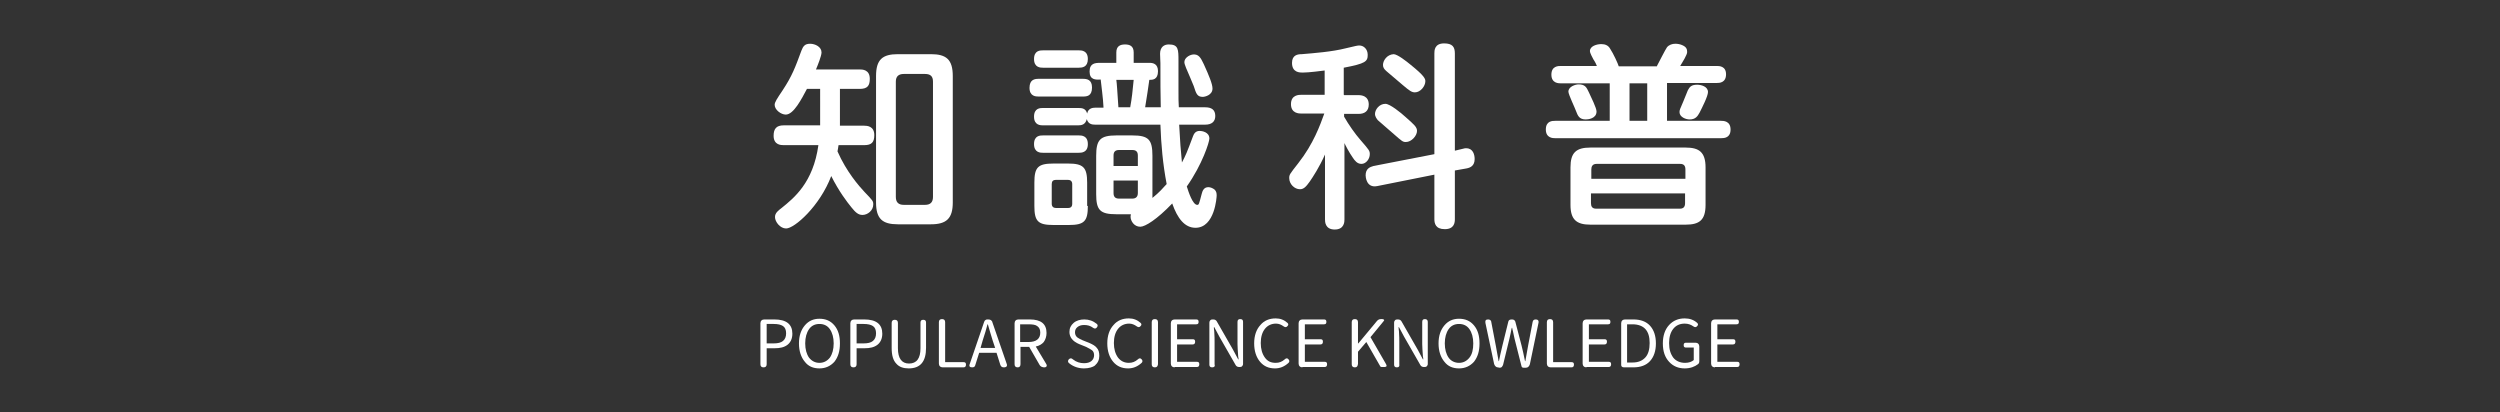 <?xml version="1.0" encoding="utf-8"?>
<!-- Generator: Adobe Illustrator 27.2.0, SVG Export Plug-In . SVG Version: 6.00 Build 0)  -->
<svg version="1.1" id="圖層_1" xmlns="http://www.w3.org/2000/svg" xmlns:xlink="http://www.w3.org/1999/xlink" x="0px" y="0px"
	 width="720px" height="118.8px" viewBox="0 0 720 118.8" style="enable-background:new 0 0 720 118.8;" xml:space="preserve">
<rect x="0" y="0" width="720" height="118.8" fill="#333333" stroke="none"/>
<style type="text/css">
	.st0{fill:#FFFFFF;}
</style>
<g>
	<path class="st0" d="M225.7,41.8c-0.7,0-2.9,0-2.9-2.7c0-2,0.8-3,2.9-3h10.5V25.6h-3.8c-1.5,2.8-3.8,7.4-6.1,7.4
		c-1.4,0-3.2-1.4-3.2-2.8c0-0.8,0.7-1.8,2.3-4.2c2.7-4.1,3.6-6.5,5.4-11.4c0.5-1.3,1-2,2.5-2s3.3,0.9,3.3,2.5c0,1-1.1,3.7-1.6,4.9
		h12.6c0.7,0,2.9,0,2.9,2.7c0,2-0.7,2.9-2.9,2.9h-5.7v10.6h7c0.8,0,2.9,0.1,2.9,2.7c0,2.1-0.8,2.9-2.9,2.9h-7.4
		c-0.1,0.8-0.2,1.2-0.3,1.8c2.6,5.9,6.2,10,7.8,11.7c2.4,2.5,2.5,2.6,2.5,3.6c0,1.7-1.6,3-3.1,3c-1.2,0-2-0.7-3.2-2.2
		c-1.3-1.6-3.6-4.6-5.8-9c-3.3,8.7-10.6,15.1-13,15.1c-1.7,0-3.2-1.9-3.2-3.3c0-1.2,1-1.9,1.9-2.6c3.6-2.9,9.1-7.3,10.6-18.1
		L225.7,41.8L225.7,41.8z M274.4,58.3c0,4.6-1.8,6.3-6.3,6.3h-9.5c-4.5,0-6.3-1.6-6.3-6.3V21.9c0-4.8,1.9-6.3,6.3-6.3h9.5
		c4.4,0,6.3,1.5,6.3,6.3V58.3z M268.7,23.5c0-1.5-0.7-2.2-2.3-2.2h-6.1c-1.5,0-2.3,0.7-2.3,2.2v33.2c0,1.5,0.7,2.3,2.3,2.3h6.1
		c1.6,0,2.3-0.8,2.3-2.3V23.5z"/>
	<path class="st0" d="M311.9,22.7c1.1,0,2.6,0.2,2.6,2.5c0,2.5-1.5,2.6-2.6,2.6h-12.8c-0.7,0-2.6,0-2.6-2.5c0-2.4,1.5-2.6,2.6-2.6
		H311.9z M317.8,30.8c-0.1-2.5-0.6-5.9-0.8-7.9c-1.5,0.1-3.2,0.1-3.2-2.3s1.6-2.5,3.1-2.5h4.6v-3c0-1.8,1.1-2.3,2.5-2.3
		c1.3,0,2.5,0.4,2.5,2.3v3h4.6c1,0,2.4,0.3,2.4,2.4c0,2.5-1.6,2.5-2.5,2.5c-0.3,2.3-0.7,4.8-1.2,7.9h4.5c-0.1-3.8-0.1-7.6-0.1-12.7
		c0-0.6-0.1-1.9-0.1-2.7c0-1.9,1.1-2.7,2.5-2.7c2.8,0,2.8,1.4,2.8,4.8v8.2c0,2.2,0,4,0.1,5.1h7.6c1.8,0,2.9,0.7,2.9,2.5
		c0,1.6-1,2.5-2.9,2.5h-7.5c0.2,4.2,0.5,8.1,0.8,10.9c1.1-2.1,1.4-2.8,3.2-7.6c0.2-0.5,0.6-1.5,1.9-1.5c0.6,0,2.8,0.3,2.8,2.2
		c0,1-2,7.4-6.5,13.8c0.5,1.6,1.7,5.3,3,5.3c0.5,0,0.5-0.2,1.3-3.2c0.2-0.8,0.6-1.9,1.9-1.9c0.6,0,1.3,0.3,1.8,0.7
		c0.5,0.5,0.6,1,0.6,1.7c0,0.4-0.5,9.3-6.1,9.3c-3.1,0-5.2-2.7-6.7-7c-4.4,4.6-7.8,6.7-9.2,6.7c-1.8,0-2.8-1.7-2.8-2.9
		c0-0.3,0.1-0.6,0.1-0.7h-4.2c-4.7,0-5.8-1.2-5.8-5.8v-11c0-4.6,1.1-5.9,5.8-5.9h4.6c4.7,0,5.8,1.2,5.8,5.9V57c2-1.6,3.1-2.9,4.1-4
		c-1.1-5.7-1.6-11.4-1.8-17.1h-18.8c-0.8,0-2-0.1-2.4-1.6c-0.4,1.6-1.5,1.8-2.5,1.8h-10.1c-0.7,0-2.6,0-2.6-2.5s1.8-2.5,2.6-2.5
		h10.2c1,0,2.1,0.1,2.5,1.6c0.3-1.5,1.5-1.7,2.5-1.7h2.2V30.8z M310.7,14.5c0.7,0,2.6,0,2.6,2.5c0,2.4-1.7,2.5-2.6,2.5h-10.3
		c-0.7,0-2.6,0-2.6-2.5s1.8-2.5,2.6-2.5C300.4,14.5,310.7,14.5,310.7,14.5z M310.7,39c0.7,0,2.6,0,2.6,2.5s-1.9,2.5-2.7,2.5h-10.2
		c-0.7,0-2.6,0-2.6-2.5s1.8-2.5,2.6-2.5H310.7z M313.3,59.3c0,4.4-1,5.5-5.5,5.5h-4.4c-4.5,0-5.5-1.1-5.5-5.5v-6.7
		c0-4.4,1-5.5,5.5-5.5h4.2c4.4,0,5.5,1.1,5.5,5.5v6.7H313.3z M308.8,53c0-0.8-0.5-1.2-1.2-1.2h-3.5c-0.8,0-1.2,0.4-1.2,1.2v5.7
		c0,0.8,0.5,1.2,1.2,1.2h3.5c0.8,0,1.2-0.4,1.2-1.2V53z M320.7,47.8h7v-3c0-1.1-0.5-1.6-1.6-1.6h-3.8c-1.1,0-1.6,0.5-1.6,1.6V47.8z
		 M320.7,52v3.6c0,1.1,0.5,1.6,1.6,1.6h3.8c1,0,1.6-0.5,1.6-1.6V52H320.7z M321.5,23c0.2,1.5,0.2,2.2,0.6,7.9h3.4
		c0.5-2.7,0.7-4.8,1-7.9H321.5z M346.7,18.5c1.5,3.3,2.5,5.7,2.5,7c0,1.9-2.2,2.4-2.8,2.4c-1.6,0-1.9-0.9-2.6-3.1
		c-0.3-0.8-1.9-4.5-2.2-5.2c-0.3-0.8-0.5-1.3-0.5-1.7c0-1.1,1.2-2,2.4-2.2C345.2,15.5,345.8,16.6,346.7,18.5z"/>
	<path class="st0" d="M387.1,27.4h4.2c0.8,0,2.9,0.2,2.9,2.7c0,1.9-1.2,2.7-2.9,2.7h-4.2v0.8c1.3,2.3,3.2,5,4.7,6.7
		c2.5,2.9,2.7,3.1,2.7,4.1c0,1.4-1.1,2.8-2.4,2.8c-1.2,0-1.9-0.9-2.5-1.8c-1-1.4-2.2-3.7-2.4-4.2v22c0,0.6,0,2.9-2.8,2.9
		c-2.8,0-2.8-2.3-2.8-2.9V44.5c-1.6,3.6-3.5,6.5-4.4,7.8c-1,1.4-1.7,2.2-2.8,2.2c-1.6,0-3.1-1.5-3.1-3.2c0-1,0.1-1.1,2.6-4.3
		c4.4-5.6,6.3-11,7.5-14.3h-6.6c-0.6,0-3,0-3-2.7s2.3-2.7,3-2.7h6.7v-7c-0.8,0.1-4.5,0.6-6.3,0.6c-0.9,0-3.1,0-3.1-2.8
		c0-2.3,1.7-2.5,2.8-2.5c3.6-0.3,8.8-0.7,12.7-1.7c3-0.7,3.3-0.8,3.9-0.8c1.2,0,2.4,1,2.4,2.7c0,1.9-0.6,2.5-6.9,3.7v7.8H387.1z
		 M421.5,42.8c0.2-0.1,0.5-0.1,0.8-0.1c1.9,0,2.4,1.8,2.4,3.1c0,2-1.3,2.5-2.3,2.7l-3.4,0.6v14c0,0.9-0.1,2.9-2.9,2.9
		c-2.7,0-3-1.7-3-2.9V50.3l-16.5,3.3c-3.1,0.6-3.3-2.7-3.3-3.1c0-1.9,1.2-2.4,2.3-2.7l17.5-3.4v-29c0-0.8,0-2.9,2.8-2.9
		c2.4,0,3.1,1,3.1,2.9v28L421.5,42.8z M404.8,33.7c2.5,2.2,3.3,2.9,3.3,4c0,1.4-1.6,3.2-3.2,3.2c-0.9,0-1.1-0.2-3.5-2.3
		c-1.2-1.1-3.3-2.8-4.6-4c-0.3-0.4-0.8-1-0.8-1.8c0-1.2,1.2-2.9,3-2.9C400.3,29.9,403.5,32.5,404.8,33.7z M406.2,18.6
		c4.1,3.3,4.3,4.1,4.3,4.8c0,1.4-1.4,3.2-3,3.2c-0.9,0-1.5-0.4-3.5-2.1c-1.3-1.1-3.4-2.9-4.7-4c-0.7-0.6-1-1.1-1-1.8
		c0-1.2,1.1-3,3.1-3.1C402.6,15.7,405.1,17.7,406.2,18.6z"/>
	<path class="st0" d="M477.2,19c0.6-1.1,2.4-4.7,2.9-5.4c0.6-0.7,1.5-1,2.4-1c0.6,0,1.4,0.1,2.2,0.5c1,0.5,1.2,1.1,1.2,1.9
		s-1.4,3-2,4h10.5c0.7,0,2.7,0,2.7,2.4c0,2.5-2,2.5-2.7,2.5h-14.3v10.9h15.6c0.6,0,2.7,0,2.7,2.5c0,2.4-1.8,2.5-2.7,2.5h-47.8
		c-0.6,0-2.7,0-2.7-2.5s1.9-2.5,2.7-2.5h15.7V24h-14.1c-0.6,0-2.7,0-2.7-2.5s2-2.5,2.7-2.5h10.4c-0.2-0.5-0.4-1-1-1.9
		c-0.3-0.6-1-1.8-1-2.4c0-1.4,1.9-2,3.3-2c1.1,0,2,0.4,2.5,1.3c1,1.5,2.3,4.4,2.5,5.1h11V19z M457.6,26.6c0.6,1.3,2.2,4.5,2.2,5.5
		c0,2.1-2.5,2.3-3.1,2.3c-1.9,0-2.3-1.1-2.8-2.4c-0.3-0.9-2.2-4.8-2.2-5.6c0-1.5,2.1-2.1,2.9-2.1C456.5,24.3,456.9,25.1,457.6,26.6z
		 M491.2,59c0,4.4-1.8,5.7-5.7,5.7H458c-4,0-5.7-1.5-5.7-5.7V48.2c0-4.2,1.6-5.7,5.7-5.7h27.5c3.8,0,5.7,1.3,5.7,5.7V59z
		 M485.4,51.5v-2.7c0-1.1-0.5-1.6-1.5-1.6h-24.1c-1.2,0-1.5,0.8-1.5,1.6v2.7H485.4z M485.4,55.7h-27.2v2.8c0,0.9,0.3,1.6,1.5,1.6
		h24.1c1.1,0,1.5-0.6,1.5-1.6v-2.8H485.4z M474.4,24h-5.1v10.8h5.1V24z M491.9,26.5c0,1.2-1.7,4.5-2.4,5.9c-0.6,1.1-1.2,2-2.9,2
		c-1.1,0-2.9-0.7-2.9-2.1c0-0.6,0.1-0.8,1.1-3.1c0.2-0.5,1.1-2.7,1.3-3.2c0.5-0.9,0.9-1.6,2.7-1.6C489.9,24.4,491.9,24.9,491.9,26.5
		z"/>
	<g>
		<path class="st0" d="M219.9,105.8c-0.6,0-0.9-0.3-0.9-0.9V93.1c0-0.3,0.1-0.6,0.3-0.8s0.5-0.3,0.8-0.3h0.9h2
			c3.5,0,5.2,1.4,5.2,4.1c0,1.4-0.5,2.5-1.4,3.2s-2.1,1-3.7,1h-2.3v4.6C220.8,105.5,220.5,105.8,219.9,105.8z M220.8,98.9h1h1
			c1.2,0,2.1-0.2,2.7-0.7c0.6-0.5,0.9-1.2,0.9-2.2s-0.3-1.7-0.9-2.1c-0.6-0.4-1.5-0.6-2.7-0.6h-2V98.9z"/>
		<path class="st0" d="M236,106.1c-1.8,0-3.2-0.6-4.2-1.9c-1.1-1.3-1.7-3.1-1.7-5.3c0-2.2,0.6-3.9,1.7-5.2c1.1-1.3,2.5-1.9,4.2-1.9
			c1.8,0,3.2,0.6,4.3,1.9s1.6,3,1.6,5.2s-0.5,3.9-1.6,5.3C239.2,105.4,237.8,106.1,236,106.1z M236,104.5c1.2,0,2.2-0.5,3-1.5
			c0.7-1,1.1-2.4,1.1-4.1s-0.4-3.1-1.1-4.1c-0.7-1-1.7-1.5-3-1.5s-2.3,0.5-3,1.5s-1.1,2.4-1.1,4.1s0.4,3.1,1.1,4.1
			C233.8,104,234.8,104.5,236,104.5z"/>
		<path class="st0" d="M245.8,105.8c-0.6,0-0.9-0.3-0.9-0.9V93.1c0-0.3,0.1-0.6,0.3-0.8s0.5-0.3,0.8-0.3h0.9h2
			c3.5,0,5.2,1.4,5.2,4.1c0,1.4-0.5,2.5-1.4,3.2s-2.1,1-3.7,1h-2.3v4.6C246.7,105.5,246.4,105.8,245.8,105.8z M246.7,98.9h1h1
			c1.2,0,2.1-0.2,2.7-0.7c0.6-0.5,0.9-1.2,0.9-2.2s-0.3-1.7-0.9-2.1c-0.6-0.4-1.5-0.6-2.7-0.6h-2V98.9z"/>
		<path class="st0" d="M261.7,106.1c-1.5,0-2.7-0.4-3.5-1.3c-1-1-1.4-2.5-1.4-4.6V93c0-0.6,0.3-0.9,0.9-0.9s0.9,0.3,0.9,0.9v7.3
			c0,2.9,1.1,4.4,3.2,4.4c2.2,0,3.3-1.5,3.3-4.4v-4.1v-3.3c0-0.6,0.3-0.8,0.8-0.8c0.6,0,0.8,0.3,0.8,0.8v7.3
			C266.7,104.1,265.1,106.1,261.7,106.1z"/>
		<path class="st0" d="M271.5,105.8c-0.3,0-0.6-0.1-0.8-0.3s-0.3-0.5-0.3-0.8V92.8c0-0.6,0.3-0.9,0.9-0.9s0.9,0.3,0.9,0.9v11.5h5.3
			c0.5,0,0.7,0.2,0.7,0.7s-0.2,0.8-0.7,0.8h-3.2H271.5z"/>
		<path class="st0" d="M280,105.8c-0.7,0-1-0.3-0.7-1l4.1-12c0.1-0.3,0.2-0.5,0.4-0.6c0.2-0.2,0.4-0.2,0.7-0.2h0.2
			c0.3,0,0.5,0.1,0.7,0.2c0.2,0.2,0.4,0.4,0.4,0.6l4.1,11.9c0.3,0.7,0,1.1-0.8,1.1c-0.5,0-0.8-0.2-1-0.7l-1.1-3.5h-2.5H282l-1.1,3.5
			C280.8,105.6,280.5,105.8,280,105.8z M282.4,100.2h2.1h2.1l-0.7-2.1c-0.4-1.2-0.8-2.7-1.4-4.7h-0.1c-0.3,1.3-0.8,2.8-1.4,4.7
			L282.4,100.2z"/>
		<path class="st0" d="M293.1,105.8c-0.6,0-0.9-0.3-0.9-0.9V93.1c0-0.3,0.1-0.6,0.3-0.8s0.5-0.3,0.8-0.3h1.1h2.2
			c3.2,0,4.8,1.3,4.8,3.9c0,1-0.3,1.9-0.8,2.6c-0.5,0.6-1.3,1.1-2.3,1.3l3,5c0.2,0.3,0.2,0.6,0.1,0.7c-0.1,0.2-0.3,0.3-0.7,0.3h-0.1
			c-0.2,0-0.4-0.1-0.7-0.2c-0.2-0.1-0.4-0.3-0.5-0.5l-3-5.2h-2.5v5C293.9,105.5,293.6,105.8,293.1,105.8z M293.9,98.5h2.3
			c2.2,0,3.4-0.9,3.4-2.7c0-0.9-0.3-1.5-0.9-1.9c-0.5-0.4-1.4-0.5-2.5-0.5H295h-1.2v5.1H293.9z"/>
		<path class="st0" d="M312.2,106.1c-1.6,0-3.1-0.5-4.3-1.5c-0.4-0.3-0.4-0.7-0.1-1.1c0.4-0.4,0.8-0.4,1.2,0c1,0.8,2.1,1.1,3.2,1.1
			c0.9,0,1.6-0.2,2.1-0.6s0.8-1,0.8-1.7c0-0.6-0.2-1.2-0.7-1.5c-0.3-0.2-0.8-0.5-1.6-0.9l-1-0.4l-1-0.4c-1.9-0.8-2.8-2-2.8-3.5
			c0-1.1,0.4-1.9,1.2-2.6c0.8-0.7,1.9-1,3.1-1c1.3,0,2.5,0.4,3.6,1.3c0.3,0.3,0.3,0.6,0,1s-0.7,0.4-1.1,0.1
			c-0.8-0.6-1.6-0.8-2.6-0.8c-0.8,0-1.4,0.2-1.9,0.6s-0.7,0.9-0.7,1.5s0.2,1.1,0.7,1.5c0.3,0.2,0.8,0.5,1.5,0.8l2,0.8
			c0.9,0.4,1.6,0.8,2,1.3c0.6,0.6,0.8,1.4,0.8,2.4c0,1.1-0.4,2-1.3,2.8C314.8,105.7,313.6,106.1,312.2,106.1z"/>
		<path class="st0" d="M324.9,106.1c-1.8,0-3.2-0.6-4.3-1.9c-1.1-1.3-1.7-3.1-1.7-5.3s0.6-4,1.8-5.3c1.1-1.3,2.6-1.9,4.4-1.9
			c1.3,0,2.4,0.4,3.4,1.3c0.3,0.3,0.3,0.6,0,0.9c-0.3,0.4-0.7,0.4-1.1,0.1c-0.7-0.5-1.4-0.8-2.2-0.8c-1.3,0-2.4,0.5-3.2,1.5
			s-1.2,2.4-1.2,4.1s0.4,3.1,1.2,4.2c0.8,1,1.8,1.5,3.1,1.5c1,0,1.8-0.3,2.6-1c0.4-0.4,0.8-0.4,1.1,0c0.3,0.3,0.3,0.7,0,1
			C327.6,105.6,326.3,106.1,324.9,106.1z"/>
		<path class="st0" d="M332.6,105.8c-0.6,0-0.9-0.3-0.9-0.9V92.8c0-0.6,0.3-0.9,0.9-0.9s0.9,0.3,0.9,0.9v6.1v6
			C333.4,105.5,333.2,105.8,332.6,105.8z"/>
		<path class="st0" d="M338.3,105.8c-0.3,0-0.6-0.1-0.8-0.3s-0.3-0.5-0.3-0.8V93.1c0-0.3,0.1-0.6,0.3-0.8s0.5-0.3,0.8-0.3h6.2
			c0.5,0,0.7,0.2,0.7,0.7s-0.2,0.7-0.7,0.7H339v4.3h4.5c0.5,0,0.7,0.2,0.7,0.7s-0.2,0.8-0.7,0.8H339v5h5.7c0.5,0,0.7,0.2,0.7,0.7
			s-0.2,0.8-0.7,0.8h-3.4h-3V105.8z"/>
		<path class="st0" d="M349.1,105.8c-0.6,0-0.8-0.3-0.8-0.8V92.9c0-0.3,0.1-0.5,0.3-0.7c0.2-0.2,0.5-0.2,0.8-0.2
			c0.5,0,0.8,0.2,1,0.5l4.7,8.2l1.5,2.8h0.1c0-0.2,0-0.4-0.1-0.8c-0.1-1.6-0.2-2.8-0.2-3.6v-6.4c0-0.6,0.3-0.8,0.8-0.8
			c0.6,0,0.8,0.3,0.8,0.8v6.1v6c0,0.3-0.1,0.5-0.3,0.7c-0.2,0.2-0.5,0.2-0.8,0.2c-0.5,0-0.8-0.2-1-0.5l-4.7-8.2l-1.5-2.8h-0.1
			c0,0.3,0,0.7,0.1,1.2c0.1,1.4,0.1,2.4,0.1,3.1v6.4C350,105.5,349.7,105.8,349.1,105.8z"/>
		<path class="st0" d="M367.2,106.1c-1.8,0-3.2-0.6-4.3-1.9c-1.1-1.3-1.7-3.1-1.7-5.3s0.6-4,1.8-5.3c1.1-1.3,2.6-1.9,4.4-1.9
			c1.3,0,2.4,0.4,3.4,1.3c0.3,0.3,0.3,0.6,0,0.9c-0.3,0.4-0.7,0.4-1.1,0.1c-0.7-0.5-1.4-0.8-2.2-0.8c-1.3,0-2.4,0.5-3.2,1.5
			s-1.2,2.4-1.2,4.1s0.4,3.1,1.2,4.2s1.8,1.5,3.1,1.5c1,0,1.8-0.3,2.6-1c0.4-0.4,0.8-0.4,1.1,0c0.3,0.3,0.3,0.7,0,1
			C369.9,105.6,368.6,106.1,367.2,106.1z"/>
		<path class="st0" d="M375.1,105.8c-0.3,0-0.6-0.1-0.8-0.3s-0.3-0.5-0.3-0.8V93.1c0-0.3,0.1-0.6,0.3-0.8s0.5-0.3,0.8-0.3h6.2
			c0.5,0,0.7,0.2,0.7,0.7s-0.2,0.7-0.7,0.7h-5.5v4.3h4.5c0.5,0,0.7,0.2,0.7,0.7s-0.2,0.8-0.7,0.8h-4.5v5h5.7c0.5,0,0.7,0.2,0.7,0.7
			s-0.2,0.8-0.7,0.8h-3.4h-3V105.8z"/>
		<path class="st0" d="M390.2,105.8c-0.6,0-0.9-0.3-0.9-0.9V92.8c0-0.6,0.3-0.9,0.9-0.9s0.9,0.3,0.9,0.9v6.1h0.1l5.4-6.5
			c0.3-0.3,0.6-0.5,1.1-0.5h0.4c0.3,0,0.4,0.1,0.5,0.2s0,0.3-0.2,0.5l-3.7,4.5l4.5,7.8c0.1,0.3,0.2,0.4,0.1,0.6
			c-0.1,0.1-0.3,0.2-0.5,0.2h-0.1H398c-0.3,0-0.5-0.1-0.6-0.4l-3.9-6.8l-2.4,2.8v3.5C391,105.5,390.8,105.8,390.2,105.8z"/>
		<path class="st0" d="M402.3,105.8c-0.6,0-0.8-0.3-0.8-0.8V92.9c0-0.3,0.1-0.5,0.3-0.7c0.2-0.2,0.5-0.2,0.8-0.2
			c0.5,0,0.8,0.2,1,0.5l4.7,8.2l1.5,2.8h0.1c0-0.2,0-0.4-0.1-0.8c-0.1-1.6-0.2-2.8-0.2-3.6v-6.4c0-0.6,0.3-0.8,0.8-0.8
			s0.8,0.3,0.8,0.8v6.1v6c0,0.3-0.1,0.5-0.3,0.7c-0.2,0.2-0.5,0.2-0.8,0.2c-0.5,0-0.8-0.2-1-0.5l-4.7-8.2l-1.5-2.8h-0.1
			c0,0.3,0,0.7,0.1,1.2c0.1,1.4,0.1,2.4,0.1,3.1v6.4C403.1,105.5,402.9,105.8,402.3,105.8z"/>
		<path class="st0" d="M420.2,106.1c-1.8,0-3.2-0.6-4.2-1.9c-1.1-1.3-1.7-3.1-1.7-5.3c0-2.2,0.6-3.9,1.7-5.2
			c1.1-1.3,2.5-1.9,4.2-1.9c1.8,0,3.2,0.6,4.3,1.9c1.1,1.3,1.6,3,1.6,5.2s-0.5,3.9-1.6,5.3C423.4,105.4,422,106.1,420.2,106.1z
			 M420.2,104.5c1.2,0,2.2-0.5,3-1.5s1.1-2.4,1.1-4.1s-0.4-3.1-1.1-4.1s-1.7-1.5-3-1.5s-2.3,0.5-3,1.5s-1.1,2.4-1.1,4.1
			s0.4,3.1,1.1,4.1S419,104.5,420.2,104.5z"/>
		<path class="st0" d="M431.4,105.8c-0.3,0-0.5-0.1-0.7-0.3c-0.2-0.2-0.3-0.4-0.4-0.7L427.8,93c-0.1-0.7,0.1-1,0.8-1
			c0.5,0,0.9,0.3,0.9,0.8l1.3,6.8c0.1,0.5,0.2,1.2,0.4,2.2c0.2,1,0.3,1.7,0.4,2.2h0.1c0.2-1,0.5-2.5,1-4.5l1.7-6.9
			c0.1-0.4,0.4-0.6,1-0.6s0.8,0.2,1,0.6l1.8,6.9c0.3,1.1,0.6,2.6,1,4.5h0.1c0.3-1.5,0.5-3,0.8-4.5l1.3-6.8c0.1-0.5,0.4-0.7,0.9-0.7
			c0.6,0,0.9,0.3,0.8,0.9l-2.5,12c-0.1,0.3-0.2,0.5-0.4,0.7c-0.2,0.2-0.5,0.3-0.7,0.3h-0.1h-0.6c-0.3,0-0.5-0.1-0.6-0.4l-2-7.9
			c-0.1-0.5-0.3-1.3-0.5-2.3c-0.1-0.4-0.2-0.7-0.2-0.9h-0.1c-0.1,0.3-0.2,0.8-0.3,1.4c-0.2,0.8-0.3,1.4-0.4,1.8l-1.8,7.4
			c-0.1,0.3-0.2,0.5-0.4,0.7c-0.2,0.2-0.5,0.2-0.7,0.2L431.4,105.8L431.4,105.8z"/>
		<path class="st0" d="M446.6,105.8c-0.3,0-0.6-0.1-0.8-0.3s-0.3-0.5-0.3-0.8V92.8c0-0.6,0.3-0.9,0.9-0.9s0.9,0.3,0.9,0.9v11.5h5.3
			c0.5,0,0.7,0.2,0.7,0.7s-0.2,0.8-0.7,0.8h-3.2H446.6z"/>
		<path class="st0" d="M456.9,105.8c-0.3,0-0.6-0.1-0.8-0.3s-0.3-0.5-0.3-0.8V93.1c0-0.3,0.1-0.6,0.3-0.8s0.5-0.3,0.8-0.3h6.2
			c0.5,0,0.7,0.2,0.7,0.7s-0.2,0.7-0.7,0.7h-5.5v4.3h4.5c0.5,0,0.7,0.2,0.7,0.7s-0.2,0.8-0.7,0.8h-4.5v5h5.7c0.5,0,0.7,0.2,0.7,0.7
			s-0.2,0.8-0.7,0.8h-3.4h-3V105.8z"/>
		<path class="st0" d="M467.7,105.8c-0.3,0-0.5-0.1-0.6-0.2c-0.2-0.2-0.2-0.4-0.2-0.6V93.1c0-0.3,0.1-0.6,0.3-0.8s0.5-0.3,0.8-0.3
			h2.4c2.1,0,3.7,0.6,4.8,1.8s1.7,2.9,1.7,5.1s-0.6,3.9-1.7,5.1s-2.7,1.8-4.8,1.8h-1.8C468.6,105.8,467.7,105.8,467.7,105.8z
			 M468.6,104.4h1.6c1.6,0,2.8-0.5,3.7-1.5c0.8-0.9,1.2-2.3,1.2-4.1c0-1.8-0.4-3.1-1.2-4c-0.8-0.9-2.1-1.4-3.7-1.4h-1.6v5.5V104.4z"
			/>
		<path class="st0" d="M485.2,106.1c-1.8,0-3.3-0.6-4.5-1.9s-1.8-3-1.8-5.3c0-2.2,0.6-4,1.8-5.3c1.2-1.3,2.7-1.9,4.5-1.9
			c1.4,0,2.6,0.4,3.6,1.3c0.3,0.3,0.3,0.6,0,0.9c-0.3,0.4-0.7,0.4-1.1,0.1c-0.7-0.5-1.5-0.8-2.5-0.8c-1.4,0-2.5,0.5-3.3,1.5
			s-1.2,2.4-1.2,4.1c0,1.8,0.4,3.1,1.2,4.2c0.8,1,2,1.5,3.4,1.5c1.1,0,1.9-0.3,2.5-0.8v-3.6h-2.2c-0.5,0-0.7-0.2-0.7-0.7
			s0.2-0.7,0.7-0.7h1.5h1.2c0.3,0,0.6,0.1,0.8,0.3c0.2,0.2,0.3,0.5,0.3,0.8v4.2c0,0.4-0.1,0.7-0.4,0.9
			C488.1,105.6,486.8,106.1,485.2,106.1z"/>
		<path class="st0" d="M493.9,105.8c-0.3,0-0.6-0.1-0.8-0.3s-0.3-0.5-0.3-0.8V93.1c0-0.3,0.1-0.6,0.3-0.8s0.5-0.3,0.8-0.3h6.2
			c0.5,0,0.7,0.2,0.7,0.7s-0.2,0.7-0.7,0.7h-5.5v4.3h4.5c0.5,0,0.7,0.2,0.7,0.7s-0.2,0.8-0.7,0.8h-4.5v5h5.7c0.5,0,0.7,0.2,0.7,0.7
			s-0.2,0.8-0.7,0.8h-3.4h-3V105.8z"/>
	</g>
</g>
</svg>
